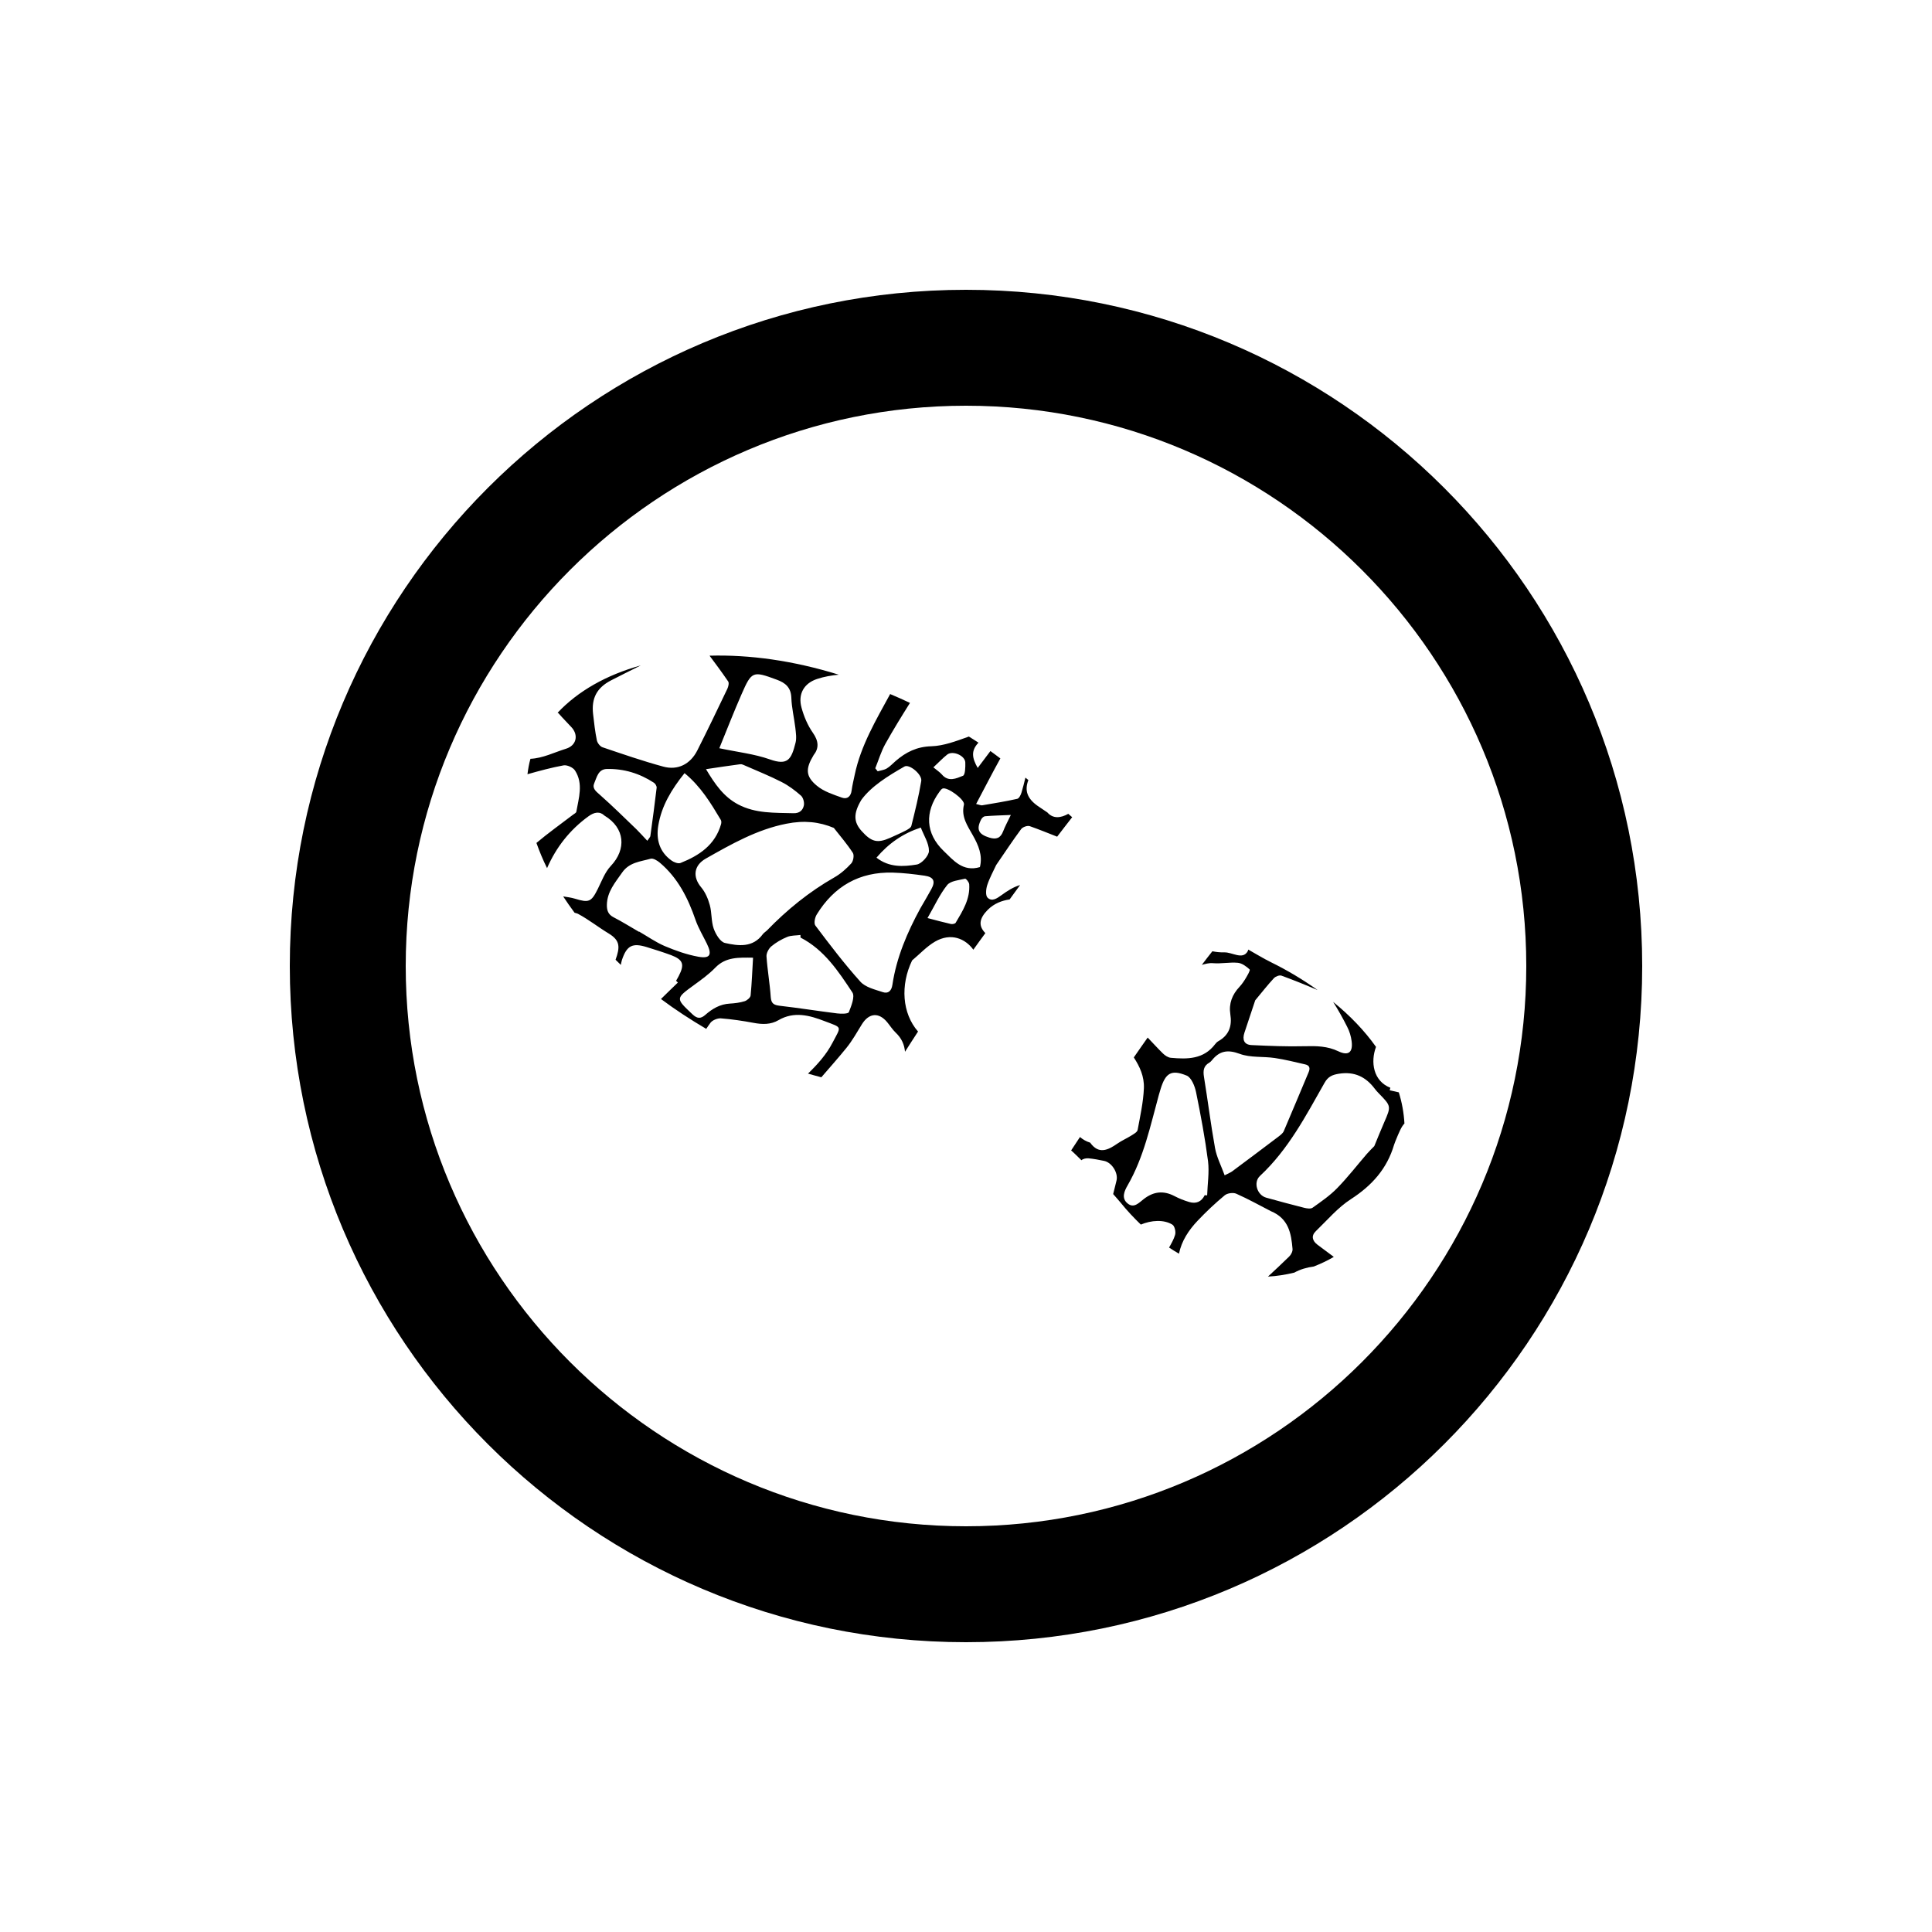 <?xml version="1.0" encoding="utf-8"?>
<!-- Generator: Adobe Illustrator 16.0.0, SVG Export Plug-In . SVG Version: 6.00 Build 0)  -->
<!DOCTYPE svg PUBLIC "-//W3C//DTD SVG 1.1//EN" "http://www.w3.org/Graphics/SVG/1.1/DTD/svg11.dtd">
<svg version="1.1" id="Layer_1" xmlns="http://www.w3.org/2000/svg" xmlns:xlink="http://www.w3.org/1999/xlink" x="0px" y="0px"
	 width="50px" height="50px" viewBox="0 0 50 50" enable-background="new 0 0 50 50" xml:space="preserve">
<g>
	<path d="M25,7.5C15.336,7.5,7.5,15.335,7.5,25S15.336,42.5,25,42.5c9.665,0,17.5-7.835,17.5-17.5S34.665,7.5,25,7.5z M25,39.5
		c-7.995,0-14.5-6.505-14.5-14.5S17.005,10.5,25,10.5S39.5,17.005,39.5,25S32.995,39.5,25,39.5z"/>
	<path d="M36.201,28.27c-0.079-0.019-0.158-0.035-0.236-0.054c0.006-0.021,0.011-0.044,0.017-0.065
		c-0.444-0.174-0.517-0.667-0.371-1.058c-0.299-0.422-0.676-0.812-1.11-1.165c0.132,0.209,0.254,0.426,0.365,0.648
		c0.059,0.113,0.098,0.243,0.114,0.369c0.038,0.289-0.082,0.387-0.342,0.263c-0.282-0.136-0.568-0.14-0.872-0.132
		c-0.455,0.012-0.913-0.008-1.369-0.029c-0.204-0.007-0.25-0.142-0.191-0.321c0.095-0.289,0.191-0.577,0.279-0.838
		c0.177-0.213,0.323-0.399,0.483-0.572c0.043-0.046,0.145-0.086,0.197-0.066c0.316,0.115,0.627,0.241,0.935,0.373
		c-0.375-0.267-0.78-0.511-1.212-0.723c-0.207-0.102-0.389-0.217-0.583-0.325c-0.006,0.015-0.008,0.032-0.016,0.046
		c-0.131,0.227-0.396,0.021-0.602,0.026c-0.105,0.003-0.21-0.008-0.311-0.028c-0.091,0.114-0.182,0.232-0.272,0.351
		c0.093-0.023,0.183-0.053,0.289-0.043c0.213,0.018,0.43-0.03,0.644-0.01c0.107,0.011,0.219,0.094,0.304,0.172
		c0.021,0.019-0.055,0.151-0.099,0.224c-0.047,0.079-0.1,0.156-0.162,0.224c-0.191,0.202-0.282,0.435-0.239,0.713
		c0.049,0.302-0.034,0.542-0.312,0.697c-0.032,0.019-0.061,0.048-0.083,0.078c-0.296,0.39-0.715,0.39-1.141,0.351
		c-0.074-0.005-0.155-0.06-0.211-0.115c-0.135-0.133-0.262-0.273-0.392-0.409c-0.119,0.165-0.239,0.344-0.359,0.514
		c0.154,0.238,0.273,0.49,0.261,0.798c-0.015,0.361-0.096,0.722-0.162,1.079c-0.011,0.058-0.104,0.107-0.167,0.147
		c-0.116,0.073-0.245,0.128-0.358,0.207c-0.247,0.172-0.485,0.282-0.703-0.025c-0.106-0.033-0.191-0.084-0.264-0.146
		c-0.077,0.118-0.152,0.228-0.229,0.347c0.088,0.074,0.178,0.17,0.267,0.254l0.001-0.001c0.04-0.038,0.12-0.053,0.179-0.049
		c0.138,0.013,0.273,0.039,0.408,0.067c0.198,0.042,0.367,0.308,0.32,0.507c-0.026,0.117-0.06,0.233-0.087,0.351
		c0.065,0.078,0.128,0.142,0.195,0.225c0.168,0.209,0.344,0.393,0.521,0.565c0.269-0.114,0.595-0.136,0.816,0.001
		c0.06,0.037,0.095,0.188,0.07,0.267c-0.034,0.114-0.095,0.22-0.155,0.326c0.084,0.058,0.17,0.109,0.256,0.159
		c0.069-0.334,0.251-0.607,0.48-0.85c0.22-0.233,0.456-0.455,0.703-0.66c0.068-0.057,0.219-0.078,0.3-0.042
		c0.315,0.14,0.617,0.309,0.894,0.451c0.465,0.193,0.528,0.582,0.562,0.979c0.006,0.064-0.039,0.151-0.09,0.199
		c-0.178,0.176-0.363,0.345-0.546,0.516c0.232-0.012,0.459-0.049,0.682-0.103c0.151-0.084,0.321-0.134,0.504-0.158
		c0.18-0.071,0.354-0.152,0.518-0.249c-0.14-0.104-0.282-0.208-0.423-0.315c-0.132-0.1-0.169-0.229-0.042-0.351
		c0.296-0.285,0.57-0.612,0.91-0.83c0.543-0.351,0.933-0.787,1.115-1.406c0.01-0.03,0.021-0.059,0.032-0.087
		c0.099-0.243,0.158-0.383,0.236-0.463C36.331,28.798,36.282,28.53,36.201,28.27z M31.241,30.936
		c-0.021-0.002-0.042-0.004-0.063-0.005c-0.084,0.173-0.225,0.229-0.401,0.177c-0.131-0.039-0.262-0.09-0.383-0.154
		c-0.284-0.148-0.54-0.119-0.792,0.076c-0.121,0.091-0.255,0.254-0.422,0.113c-0.166-0.137-0.08-0.323,0.002-0.465
		c0.421-0.729,0.59-1.545,0.809-2.342c0.015-0.053,0.029-0.104,0.046-0.155c0.127-0.41,0.274-0.509,0.674-0.345
		c0.12,0.049,0.211,0.271,0.243,0.43c0.121,0.592,0.232,1.188,0.31,1.787C31.299,30.341,31.25,30.64,31.241,30.936z M31.885,30.317
		c-0.036,0.026-0.08,0.043-0.191,0.1c-0.092-0.252-0.207-0.472-0.249-0.705c-0.11-0.609-0.186-1.227-0.286-1.84
		c-0.026-0.161-0.014-0.286,0.139-0.371c0.025-0.015,0.048-0.039,0.067-0.062c0.196-0.244,0.407-0.281,0.718-0.166
		c0.278,0.104,0.604,0.063,0.906,0.108c0.263,0.039,0.522,0.104,0.783,0.164c0.114,0.024,0.144,0.091,0.095,0.204
		c-0.216,0.508-0.425,1.02-0.643,1.525c-0.026,0.059-0.089,0.104-0.143,0.146C32.684,29.722,32.283,30.02,31.885,30.317z
		 M35.822,29.048c-0.086,0.196-0.165,0.396-0.255,0.613c-0.057,0.059-0.128,0.127-0.194,0.203c-0.253,0.294-0.493,0.604-0.765,0.883
		c-0.188,0.194-0.417,0.351-0.639,0.509c-0.05,0.035-0.149,0.019-0.22,0.001c-0.328-0.082-0.653-0.171-0.979-0.261
		c-0.235-0.065-0.342-0.396-0.162-0.563c0.735-0.684,1.188-1.558,1.672-2.411c0.091-0.161,0.203-0.208,0.378-0.235
		c0.395-0.06,0.686,0.08,0.917,0.385c0.032,0.044,0.068,0.083,0.106,0.122C36.006,28.627,36.006,28.627,35.822,29.048z"/>
	<path d="M27.647,21.062c-0.196,0.109-0.393,0.133-0.541-0.036c-0.12-0.081-0.185-0.124-0.248-0.167
		c-0.272-0.191-0.349-0.399-0.244-0.671c-0.026-0.021-0.051-0.043-0.076-0.063c-0.032,0.129-0.063,0.258-0.101,0.384
		c-0.018,0.063-0.063,0.154-0.112,0.165c-0.299,0.067-0.603,0.116-0.904,0.167c-0.033,0.006-0.07-0.014-0.159-0.034
		c0.215-0.404,0.415-0.797,0.627-1.179c-0.086-0.063-0.172-0.131-0.257-0.191c-0.111,0.146-0.215,0.285-0.329,0.437
		c-0.15-0.261-0.175-0.445,0.014-0.648c0.001-0.003,0.004-0.005,0.006-0.006c-0.084-0.057-0.167-0.105-0.25-0.159
		c-0.008,0.003-0.013,0.008-0.021,0.009c-0.306,0.109-0.628,0.233-0.947,0.243c-0.377,0.01-0.661,0.152-0.927,0.383
		c-0.076,0.065-0.144,0.142-0.229,0.192c-0.069,0.041-0.156,0.05-0.235,0.073c-0.02-0.026-0.041-0.052-0.062-0.078
		c0.085-0.21,0.15-0.432,0.26-0.63c0.201-0.36,0.418-0.712,0.638-1.062c-0.171-0.083-0.341-0.155-0.513-0.229
		c-0.363,0.669-0.758,1.328-0.917,2.089c-0.028,0.135-0.062,0.27-0.08,0.407c-0.02,0.155-0.114,0.233-0.25,0.185
		c-0.226-0.081-0.471-0.159-0.648-0.307c-0.296-0.245-0.298-0.442-0.086-0.793c0.142-0.179,0.134-0.363-0.021-0.582
		c-0.133-0.19-0.229-0.418-0.291-0.645c-0.098-0.351,0.06-0.631,0.401-0.744c0.187-0.062,0.375-0.093,0.563-0.111
		c-1.184-0.367-2.315-0.521-3.345-0.492c0.121,0.163,0.304,0.405,0.483,0.668c0.027,0.041,0.003,0.136-0.023,0.191
		c-0.256,0.534-0.51,1.067-0.777,1.594c-0.179,0.354-0.504,0.521-0.88,0.418c-0.531-0.144-1.053-0.325-1.574-0.501
		c-0.062-0.022-0.13-0.109-0.145-0.178c-0.046-0.225-0.072-0.453-0.098-0.683c-0.046-0.408,0.097-0.681,0.469-0.872
		c0.254-0.131,0.51-0.257,0.765-0.385c-0.893,0.248-1.628,0.667-2.152,1.225c0.01,0.01,0.021,0.008,0.03,0.021
		c0.105,0.122,0.221,0.235,0.329,0.354c0.187,0.202,0.13,0.472-0.141,0.556c-0.305,0.094-0.598,0.246-0.921,0.261
		c-0.037,0.129-0.06,0.264-0.077,0.399c0.309-0.087,0.617-0.171,0.932-0.229c0.09-0.017,0.247,0.052,0.298,0.132
		c0.221,0.342,0.097,0.711,0.034,1.07c-0.006,0.028-0.054,0.051-0.084,0.074c-0.317,0.243-0.645,0.475-0.948,0.731
		c0.077,0.216,0.166,0.434,0.275,0.652c0.235-0.538,0.587-0.99,1.073-1.342c0.146-0.106,0.289-0.136,0.413-0.017
		c0.53,0.319,0.576,0.869,0.161,1.306c-0.15,0.16-0.233,0.389-0.334,0.592c-0.169,0.339-0.23,0.362-0.591,0.252
		c-0.098-0.03-0.201-0.042-0.305-0.059c0.092,0.143,0.192,0.281,0.295,0.422c0.03,0.011,0.063,0.015,0.091,0.03
		c0.275,0.147,0.523,0.345,0.793,0.508c0.299,0.181,0.294,0.354,0.177,0.679c0.045,0.044,0.089,0.089,0.136,0.133
		c0.01-0.041,0.015-0.085,0.028-0.124c0.125-0.376,0.271-0.451,0.641-0.337c0.212,0.066,0.425,0.132,0.633,0.209
		c0.312,0.119,0.353,0.24,0.196,0.542c-0.021,0.042-0.046,0.081-0.068,0.121c0.015,0.015,0.03,0.031,0.047,0.046
		c-0.146,0.143-0.294,0.282-0.438,0.426c0.367,0.275,0.761,0.531,1.171,0.773c0.039-0.055,0.074-0.112,0.115-0.164
		c0.055-0.065,0.179-0.114,0.266-0.108c0.282,0.022,0.564,0.064,0.843,0.116c0.227,0.043,0.444,0.049,0.646-0.069
		c0.405-0.236,0.808-0.124,1.194,0.025c0.467,0.179,0.435,0.118,0.205,0.558c-0.163,0.312-0.391,0.564-0.635,0.8
		c0.113,0.034,0.229,0.063,0.345,0.095c0.218-0.253,0.439-0.501,0.649-0.76c0.154-0.189,0.274-0.407,0.403-0.615
		c0.182-0.291,0.436-0.312,0.652-0.051c0.073,0.088,0.135,0.188,0.218,0.268c0.166,0.157,0.227,0.323,0.244,0.497
		c0.112-0.174,0.223-0.351,0.337-0.523c-0.412-0.47-0.462-1.202-0.153-1.841c0.196-0.163,0.374-0.359,0.592-0.486
		c0.414-0.24,0.786-0.076,0.992,0.209c0.103-0.146,0.207-0.285,0.311-0.429c-0.185-0.187-0.162-0.377,0.063-0.604
		c0.165-0.163,0.359-0.237,0.565-0.268c0.091-0.123,0.179-0.249,0.27-0.371c-0.002,0.002-0.004,0.001-0.007,0.001
		c-0.167,0.05-0.326,0.152-0.47,0.257c-0.121,0.087-0.25,0.179-0.364,0.067c-0.057-0.056-0.041-0.225-0.008-0.326
		c0.062-0.188,0.16-0.363,0.231-0.518c0.225-0.327,0.428-0.636,0.646-0.93c0.04-0.054,0.163-0.098,0.224-0.076
		c0.239,0.084,0.473,0.18,0.708,0.272c0.13-0.167,0.258-0.34,0.389-0.504C27.717,21.12,27.68,21.091,27.647,21.062z M24.514,19.528
		c0.144-0.111,0.463,0.026,0.468,0.206c0.004,0.119-0.002,0.319-0.06,0.343c-0.171,0.069-0.377,0.169-0.547-0.034
		c-0.055-0.062-0.127-0.108-0.219-0.184C24.291,19.734,24.396,19.621,24.514,19.528z M22.294,20.697
		c0.257-0.349,0.681-0.612,1.114-0.86c0.125-0.071,0.462,0.206,0.434,0.375c-0.064,0.39-0.16,0.776-0.256,1.161
		c-0.013,0.052-0.095,0.094-0.152,0.125c-0.13,0.067-0.264,0.124-0.397,0.185c-0.33,0.146-0.483,0.109-0.74-0.178
		C22.093,21.276,22.079,21.056,22.294,20.697z M24.041,22.022c0,0.123-0.188,0.331-0.315,0.352
		c-0.347,0.057-0.716,0.079-1.043-0.178c0.317-0.371,0.681-0.625,1.147-0.779C23.91,21.625,24.042,21.823,24.041,22.022z
		 M19.192,17.965c0.262-0.599,0.293-0.603,0.907-0.376c0.229,0.083,0.372,0.202,0.381,0.473c0.009,0.258,0.072,0.515,0.103,0.772
		c0.014,0.129,0.036,0.266,0.006,0.387c-0.109,0.433-0.2,0.598-0.668,0.431c-0.401-0.141-0.835-0.188-1.305-0.288
		C18.814,18.88,18.993,18.418,19.192,17.965z M19.158,19.778c0.041-0.006,0.089,0.021,0.13,0.038
		c0.314,0.138,0.635,0.266,0.939,0.422c0.182,0.092,0.349,0.218,0.502,0.353c0.058,0.051,0.091,0.176,0.075,0.253
		c-0.025,0.121-0.108,0.206-0.266,0.202c-0.489-0.014-0.983,0.012-1.438-0.229c-0.369-0.196-0.594-0.517-0.829-0.911
		C18.6,19.857,18.88,19.814,19.158,19.778z M17.037,21.361c0.085-0.507,0.341-0.93,0.679-1.352c0.421,0.345,0.681,0.779,0.939,1.211
		c0.017,0.028,0.015,0.076,0.006,0.109c-0.154,0.54-0.566,0.813-1.05,1.005c-0.061,0.023-0.167-0.017-0.229-0.061
		C17.068,22.05,16.975,21.728,17.037,21.361z M15.522,20.567c-0.101-0.089-0.201-0.164-0.143-0.298
		c0.067-0.154,0.102-0.363,0.327-0.368c0.441-0.01,0.848,0.115,1.217,0.356c0.037,0.024,0.075,0.088,0.071,0.129
		c-0.05,0.418-0.105,0.835-0.163,1.251c-0.003,0.027-0.031,0.05-0.079,0.122c-0.108-0.113-0.191-0.209-0.282-0.298
		C16.157,21.16,15.848,20.855,15.522,20.567z M17.2,24.483c-0.23-0.099-0.441-0.248-0.66-0.374
		c-0.001,0.001-0.002,0.003-0.004,0.006c-0.22-0.127-0.435-0.262-0.66-0.378c-0.138-0.072-0.172-0.178-0.17-0.319
		c0.006-0.341,0.214-0.576,0.395-0.837c0.186-0.267,0.472-0.282,0.736-0.357c0.065-0.019,0.176,0.048,0.24,0.103
		c0.466,0.394,0.729,0.916,0.923,1.48c0.075,0.216,0.196,0.414,0.296,0.62c0.137,0.282,0.082,0.388-0.224,0.333
		C17.773,24.706,17.48,24.601,17.2,24.483z M19.426,25.761c-0.005,0.057-0.092,0.13-0.154,0.15
		c-0.122,0.038-0.255,0.055-0.385,0.062c-0.252,0.014-0.452,0.132-0.634,0.292c-0.118,0.104-0.21,0.101-0.332-0.015
		c-0.438-0.414-0.441-0.406,0.038-0.756c0.192-0.139,0.388-0.281,0.552-0.45c0.274-0.284,0.611-0.263,0.978-0.259
		C19.469,25.121,19.457,25.442,19.426,25.761z M19.743,24.175c-0.259,0.357-0.635,0.307-0.98,0.229
		c-0.122-0.026-0.241-0.227-0.293-0.373c-0.066-0.191-0.046-0.412-0.101-0.609c-0.044-0.162-0.116-0.331-0.223-0.459
		c-0.227-0.271-0.191-0.567,0.122-0.744c0.661-0.374,1.322-0.751,2.082-0.901c0.465-0.093,0.854-0.049,1.229,0.108
		c0.168,0.214,0.346,0.42,0.493,0.647c0.038,0.06,0.012,0.212-0.04,0.27c-0.128,0.14-0.277,0.272-0.441,0.365
		c-0.651,0.371-1.225,0.838-1.745,1.375C19.813,24.115,19.771,24.138,19.743,24.175z M21.968,26.195
		c-0.019,0.045-0.199,0.045-0.302,0.032c-0.493-0.061-0.984-0.14-1.479-0.197c-0.153-0.018-0.228-0.052-0.24-0.225
		c-0.024-0.353-0.086-0.7-0.11-1.052c-0.006-0.084,0.055-0.2,0.122-0.259c0.122-0.102,0.266-0.186,0.413-0.246
		c0.104-0.043,0.228-0.035,0.344-0.051c-0.001,0.023,0,0.045,0.001,0.067c0.614,0.316,0.981,0.873,1.343,1.421
		C22.129,25.794,22.032,26.033,21.968,26.195z M23.095,25.488c-0.023,0.156-0.109,0.235-0.246,0.189
		c-0.204-0.068-0.451-0.124-0.583-0.272c-0.415-0.461-0.791-0.957-1.165-1.453c-0.042-0.056-0.012-0.207,0.035-0.283
		c0.449-0.732,1.104-1.11,1.971-1.086c0.275,0.008,0.552,0.041,0.825,0.08c0.234,0.035,0.282,0.144,0.172,0.346
		c-0.093,0.169-0.19,0.334-0.286,0.499C23.478,24.133,23.201,24.779,23.095,25.488z M24.732,23.882
		c-0.017,0.026-0.084,0.039-0.122,0.031c-0.192-0.043-0.381-0.095-0.606-0.154c0.181-0.312,0.313-0.609,0.51-0.855
		c0.088-0.108,0.3-0.125,0.462-0.163c0.024-0.007,0.104,0.09,0.107,0.144C25.11,23.265,24.916,23.573,24.732,23.882z M25.36,22.44
		c-0.441,0.133-0.688-0.177-0.938-0.417c-0.471-0.452-0.495-1.007-0.108-1.534c0.022-0.029,0.047-0.067,0.078-0.081
		c0.119-0.053,0.586,0.286,0.555,0.416c-0.077,0.315,0.092,0.547,0.229,0.792C25.321,21.873,25.436,22.137,25.36,22.44z
		 M25.961,21.515c-0.069,0.179-0.18,0.217-0.358,0.162c-0.279-0.086-0.345-0.211-0.208-0.475c0.019-0.035,0.062-0.075,0.099-0.078
		c0.202-0.017,0.405-0.021,0.666-0.033C26.075,21.269,26.009,21.389,25.961,21.515z"/>
</g>
</svg>
